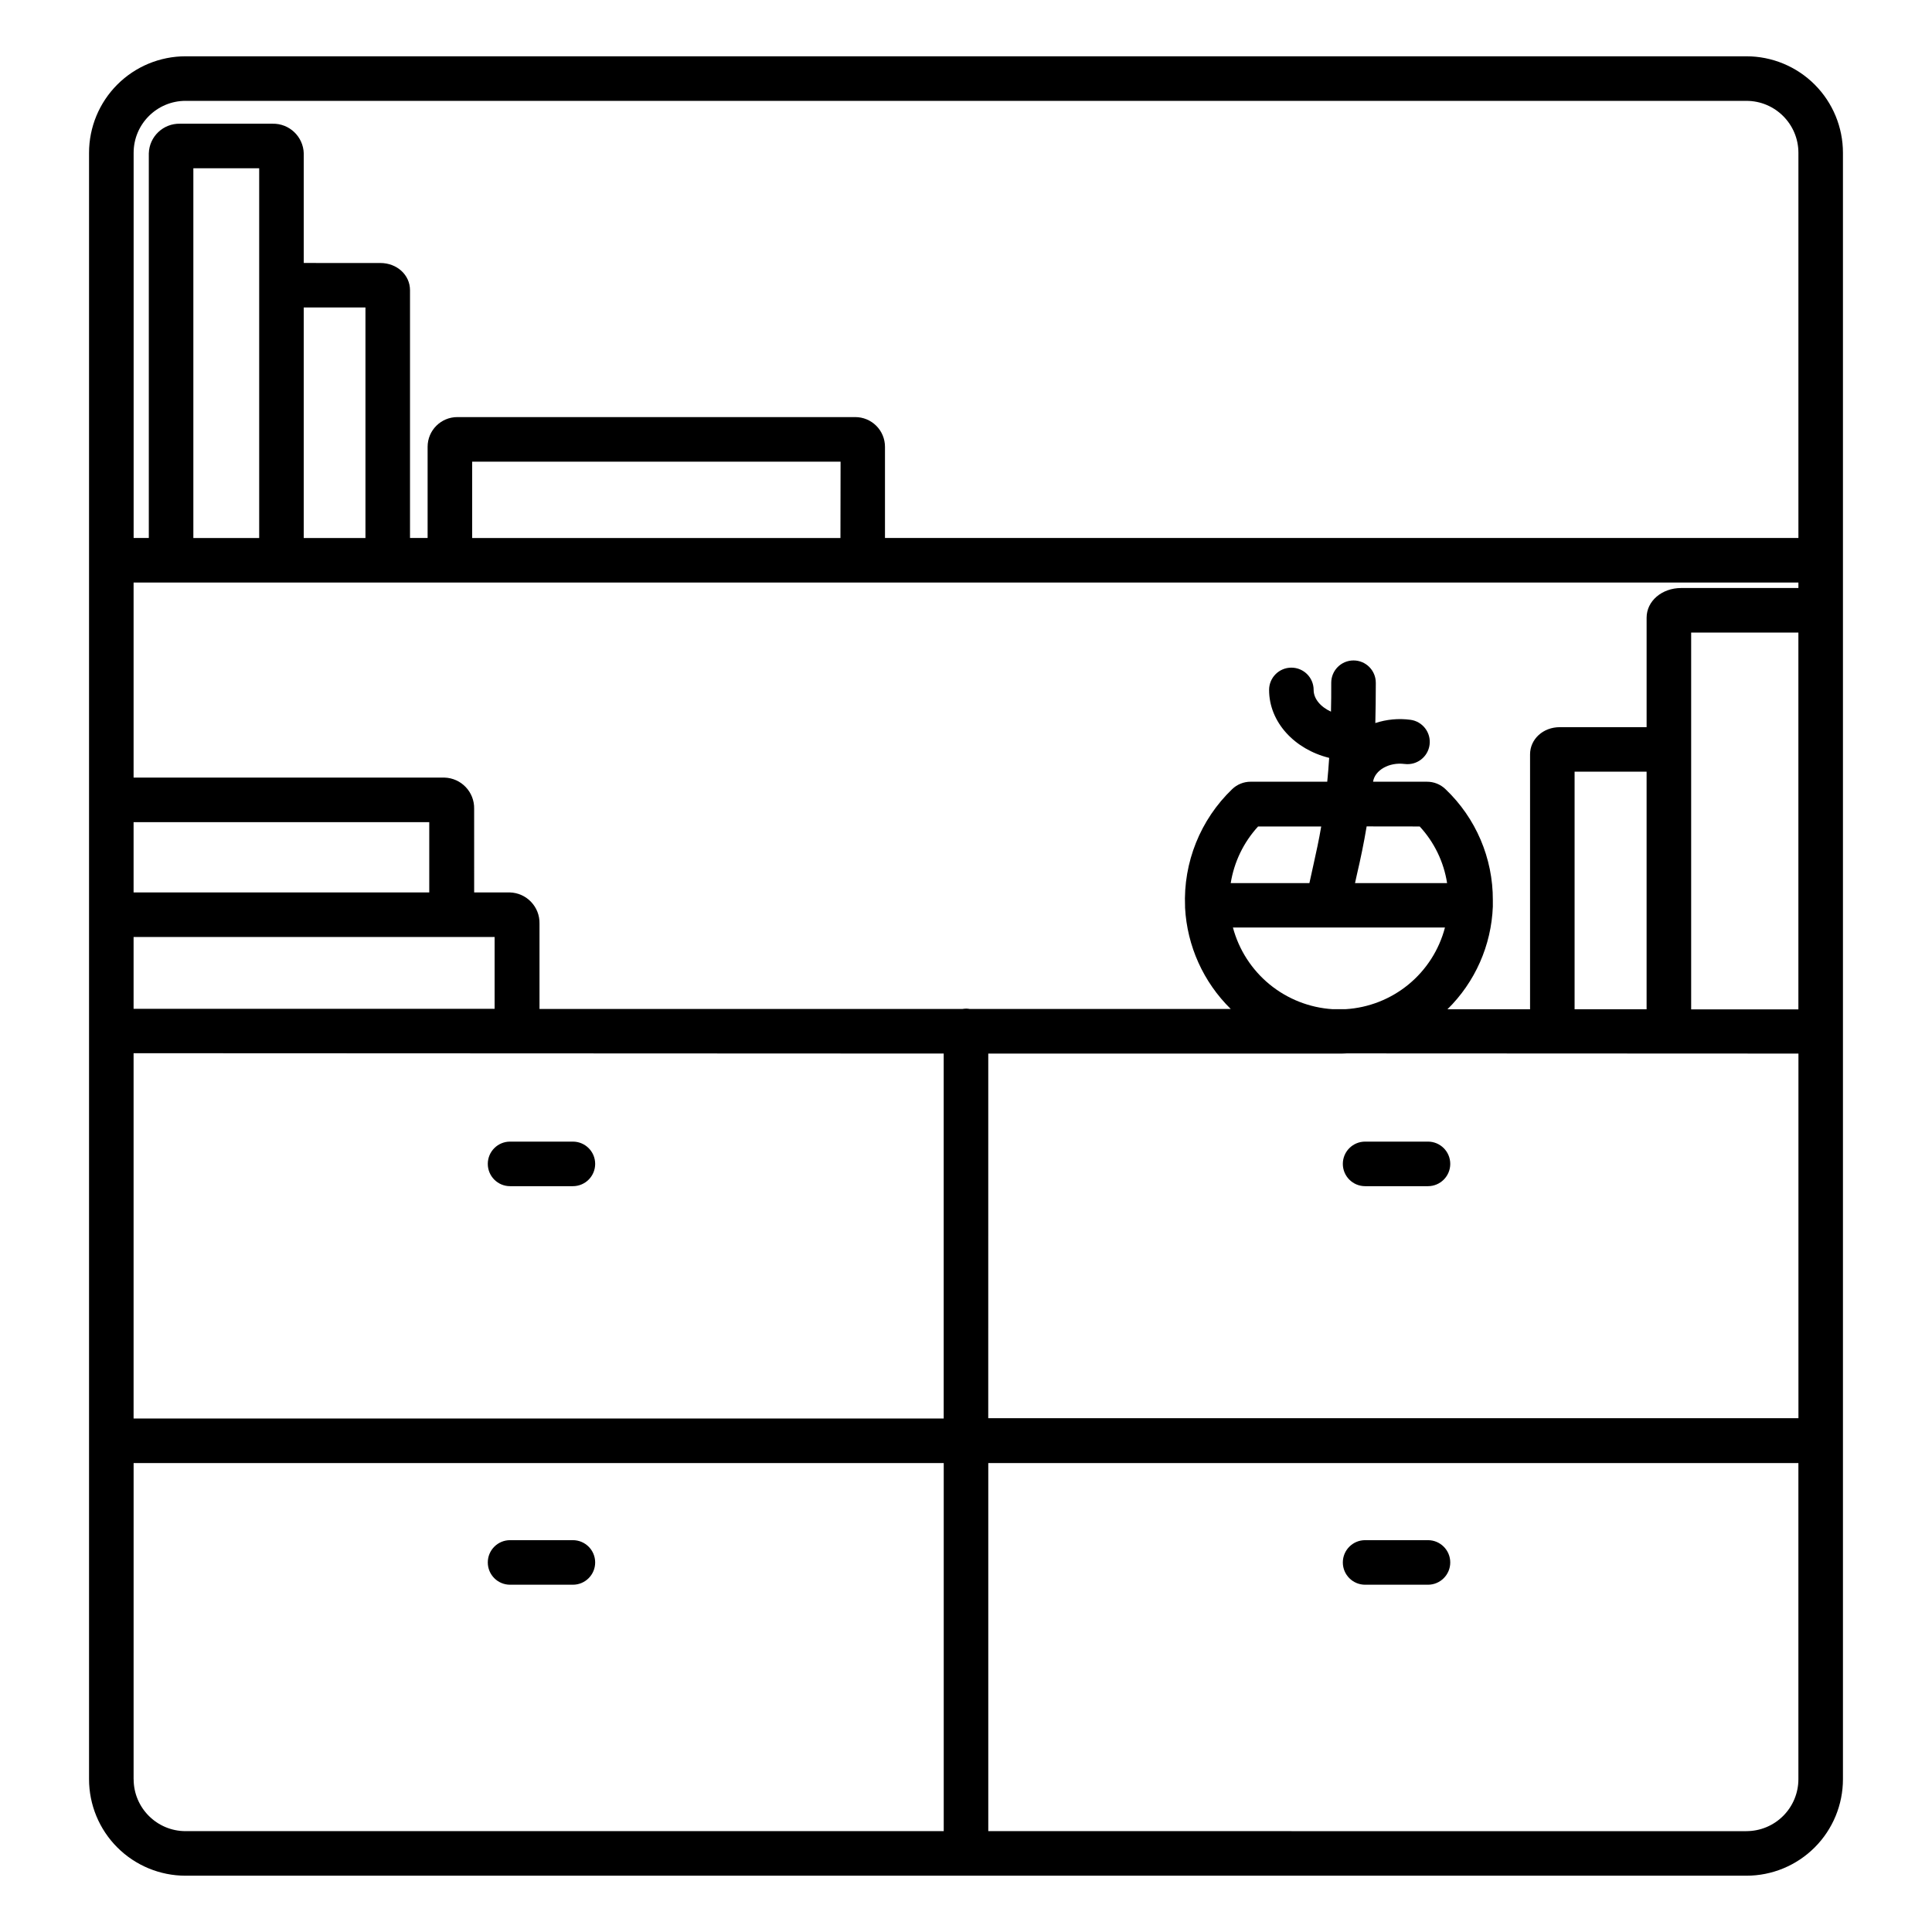 <?xml version="1.0" encoding="UTF-8"?>
<!-- Uploaded to: ICON Repo, www.svgrepo.com, Generator: ICON Repo Mixer Tools -->
<svg fill="#000000" width="800px" height="800px" version="1.1" viewBox="144 144 512 512" xmlns="http://www.w3.org/2000/svg">
 <g>
  <path d="m522.43 446.54h-16.66c-3.262 0-5.906 2.641-5.906 5.902 0 3.262 2.644 5.906 5.906 5.906h16.66c3.258 0 5.902-2.644 5.902-5.906 0-3.262-2.644-5.902-5.902-5.902z"/>
  <path d="m295.82 446.54h-16.648c-3.262 0-5.902 2.641-5.902 5.902 0 3.262 2.641 5.906 5.902 5.906h16.648c3.262 0 5.906-2.644 5.906-5.906 0-3.262-2.644-5.902-5.906-5.902z"/>
  <path d="m295.82 552.16h-16.648c-3.262 0-5.902 2.644-5.902 5.906 0 3.258 2.641 5.902 5.902 5.902h16.648c3.262 0 5.906-2.644 5.906-5.902 0-3.262-2.644-5.906-5.906-5.906z"/>
  <path d="m522.43 552.16h-16.66c-3.262 0-5.906 2.644-5.906 5.906 0 3.258 2.644 5.902 5.906 5.902h16.66c3.258 0 5.902-2.644 5.902-5.902 0-3.262-2.644-5.906-5.902-5.906z"/>
  <path d="m632.4 307.7v-123.2c0-6.785-2.695-13.289-7.492-18.09-4.797-4.797-11.305-7.492-18.09-7.492h-413.64c-6.785 0-13.293 2.695-18.09 7.492-4.797 4.801-7.492 11.305-7.492 18.09v431c0 6.785 2.695 13.293 7.492 18.09 4.797 4.797 11.305 7.492 18.09 7.492h413.64c6.785 0 13.293-2.695 18.09-7.492 4.797-4.797 7.492-11.305 7.492-18.09zm-391.55-21.125h-16.355v-61.098h16.355zm-28.164 0h-17.445v-97.98h17.445zm407.91 11.809v1.445h-31.055c-5.137 0-9.172 3.453-9.172 7.871v29.008h-23.016c-4.418 0-7.871 3.168-7.871 7.211v67.543h-21.887c7.328-7.207 11.629-16.938 12.023-27.207v-0.355-0.453-0.926 0.004c0.043-11.109-4.5-21.742-12.555-29.395-1.32-1.273-3.086-1.977-4.918-1.965h-14.27c0.48-3.09 4.281-5.234 8.363-4.703v-0.004c3.234 0.422 6.195-1.855 6.617-5.09 0.422-3.234-1.859-6.195-5.09-6.617-3.125-0.414-6.297-0.117-9.289 0.863 0.078-3.266 0.129-6.809 0.129-10.688l-0.004 0.004c0-3.262-2.641-5.906-5.902-5.906s-5.906 2.644-5.906 5.906c0 2.727 0 5.266-0.07 7.664-2.746-1.258-4.594-3.394-4.594-5.758 0-3.258-2.641-5.902-5.902-5.902-3.262 0-5.902 2.644-5.902 5.902 0 8.543 6.742 15.742 15.922 18.008-0.148 2.262-0.316 4.359-0.512 6.316l-20.32 0.004c-1.82 0-3.562 0.707-4.871 1.965-8.441 8.102-12.988 19.438-12.488 31.125 0.004 0.094 0.004 0.191 0 0.285 0.535 10.152 4.856 19.734 12.113 26.855h-69.125c-0.324-0.062-0.656-0.094-0.984-0.102-0.332 0.008-0.66 0.039-0.984 0.09h-112.1v-22.602c0.105-4.457-3.418-8.156-7.871-8.277h-9.445l-0.004-22.148c0.105-4.457-3.414-8.16-7.871-8.285h-82.379v-51.691zm-253.87-11.809h-97.598v-20.234h97.633zm213.64 124.9h-19.082v-62.977h19.082zm11.809-99.836h28.418v99.855h-28.418zm-95.035 99.805c-6.113-0.391-11.949-2.691-16.688-6.574-4.734-3.883-8.133-9.156-9.715-15.074h56.195c-1.551 5.93-4.934 11.219-9.672 15.105-4.734 3.887-10.582 6.18-16.699 6.543zm23.094-48.422c3.859 4.168 6.387 9.395 7.262 15.008h-24.402c0.168-0.758 0.336-1.496 0.492-2.234 0.984-4.203 1.82-8.207 2.59-12.793zm-28.172 10.215c-0.344 1.543-0.699 3.141-1.055 4.793h-20.852c0.895-5.606 3.418-10.824 7.254-15.008h16.727c-0.598 3.57-1.328 6.828-2.074 10.215zm-312.66 19.078h95.676v19.031h-95.676zm78.355-11.809h-78.355v-18.625h78.355zm-78.355 42.605 214.69 0.09v96.719h-214.69zm226.5 0.098h91 1.969c0.668 0 1.379 0 2.055-0.051l119.68 0.051v96.621l-214.71 0.004zm-212.72-252.48h413.64c7.609 0 13.777 6.168 13.777 13.773v102.07h-242.07v-24.168c0-2.09-0.828-4.09-2.305-5.566-1.477-1.477-3.481-2.305-5.566-2.305h-105.46c-4.348 0-7.875 3.523-7.875 7.871v24.168h-4.664v-65.664c0-4.043-3.453-7.211-7.871-7.211l-20.289-0.004v-29.035c-0.125-4.457-3.828-7.977-8.285-7.871h-24.504c-4.453-0.105-8.156 3.414-8.273 7.871v101.91h-4.023v-102.07c0-7.606 6.168-13.773 13.773-13.773zm-13.777 444.77 0.004-83.77h214.69v97.543h-200.91c-7.606 0-13.773-6.168-13.773-13.773zm427.41 13.777-200.91-0.004v-97.543h214.69v83.77c0 3.652-1.453 7.156-4.035 9.738-2.586 2.586-6.09 4.035-9.742 4.035z"/>
 </g>
</svg>